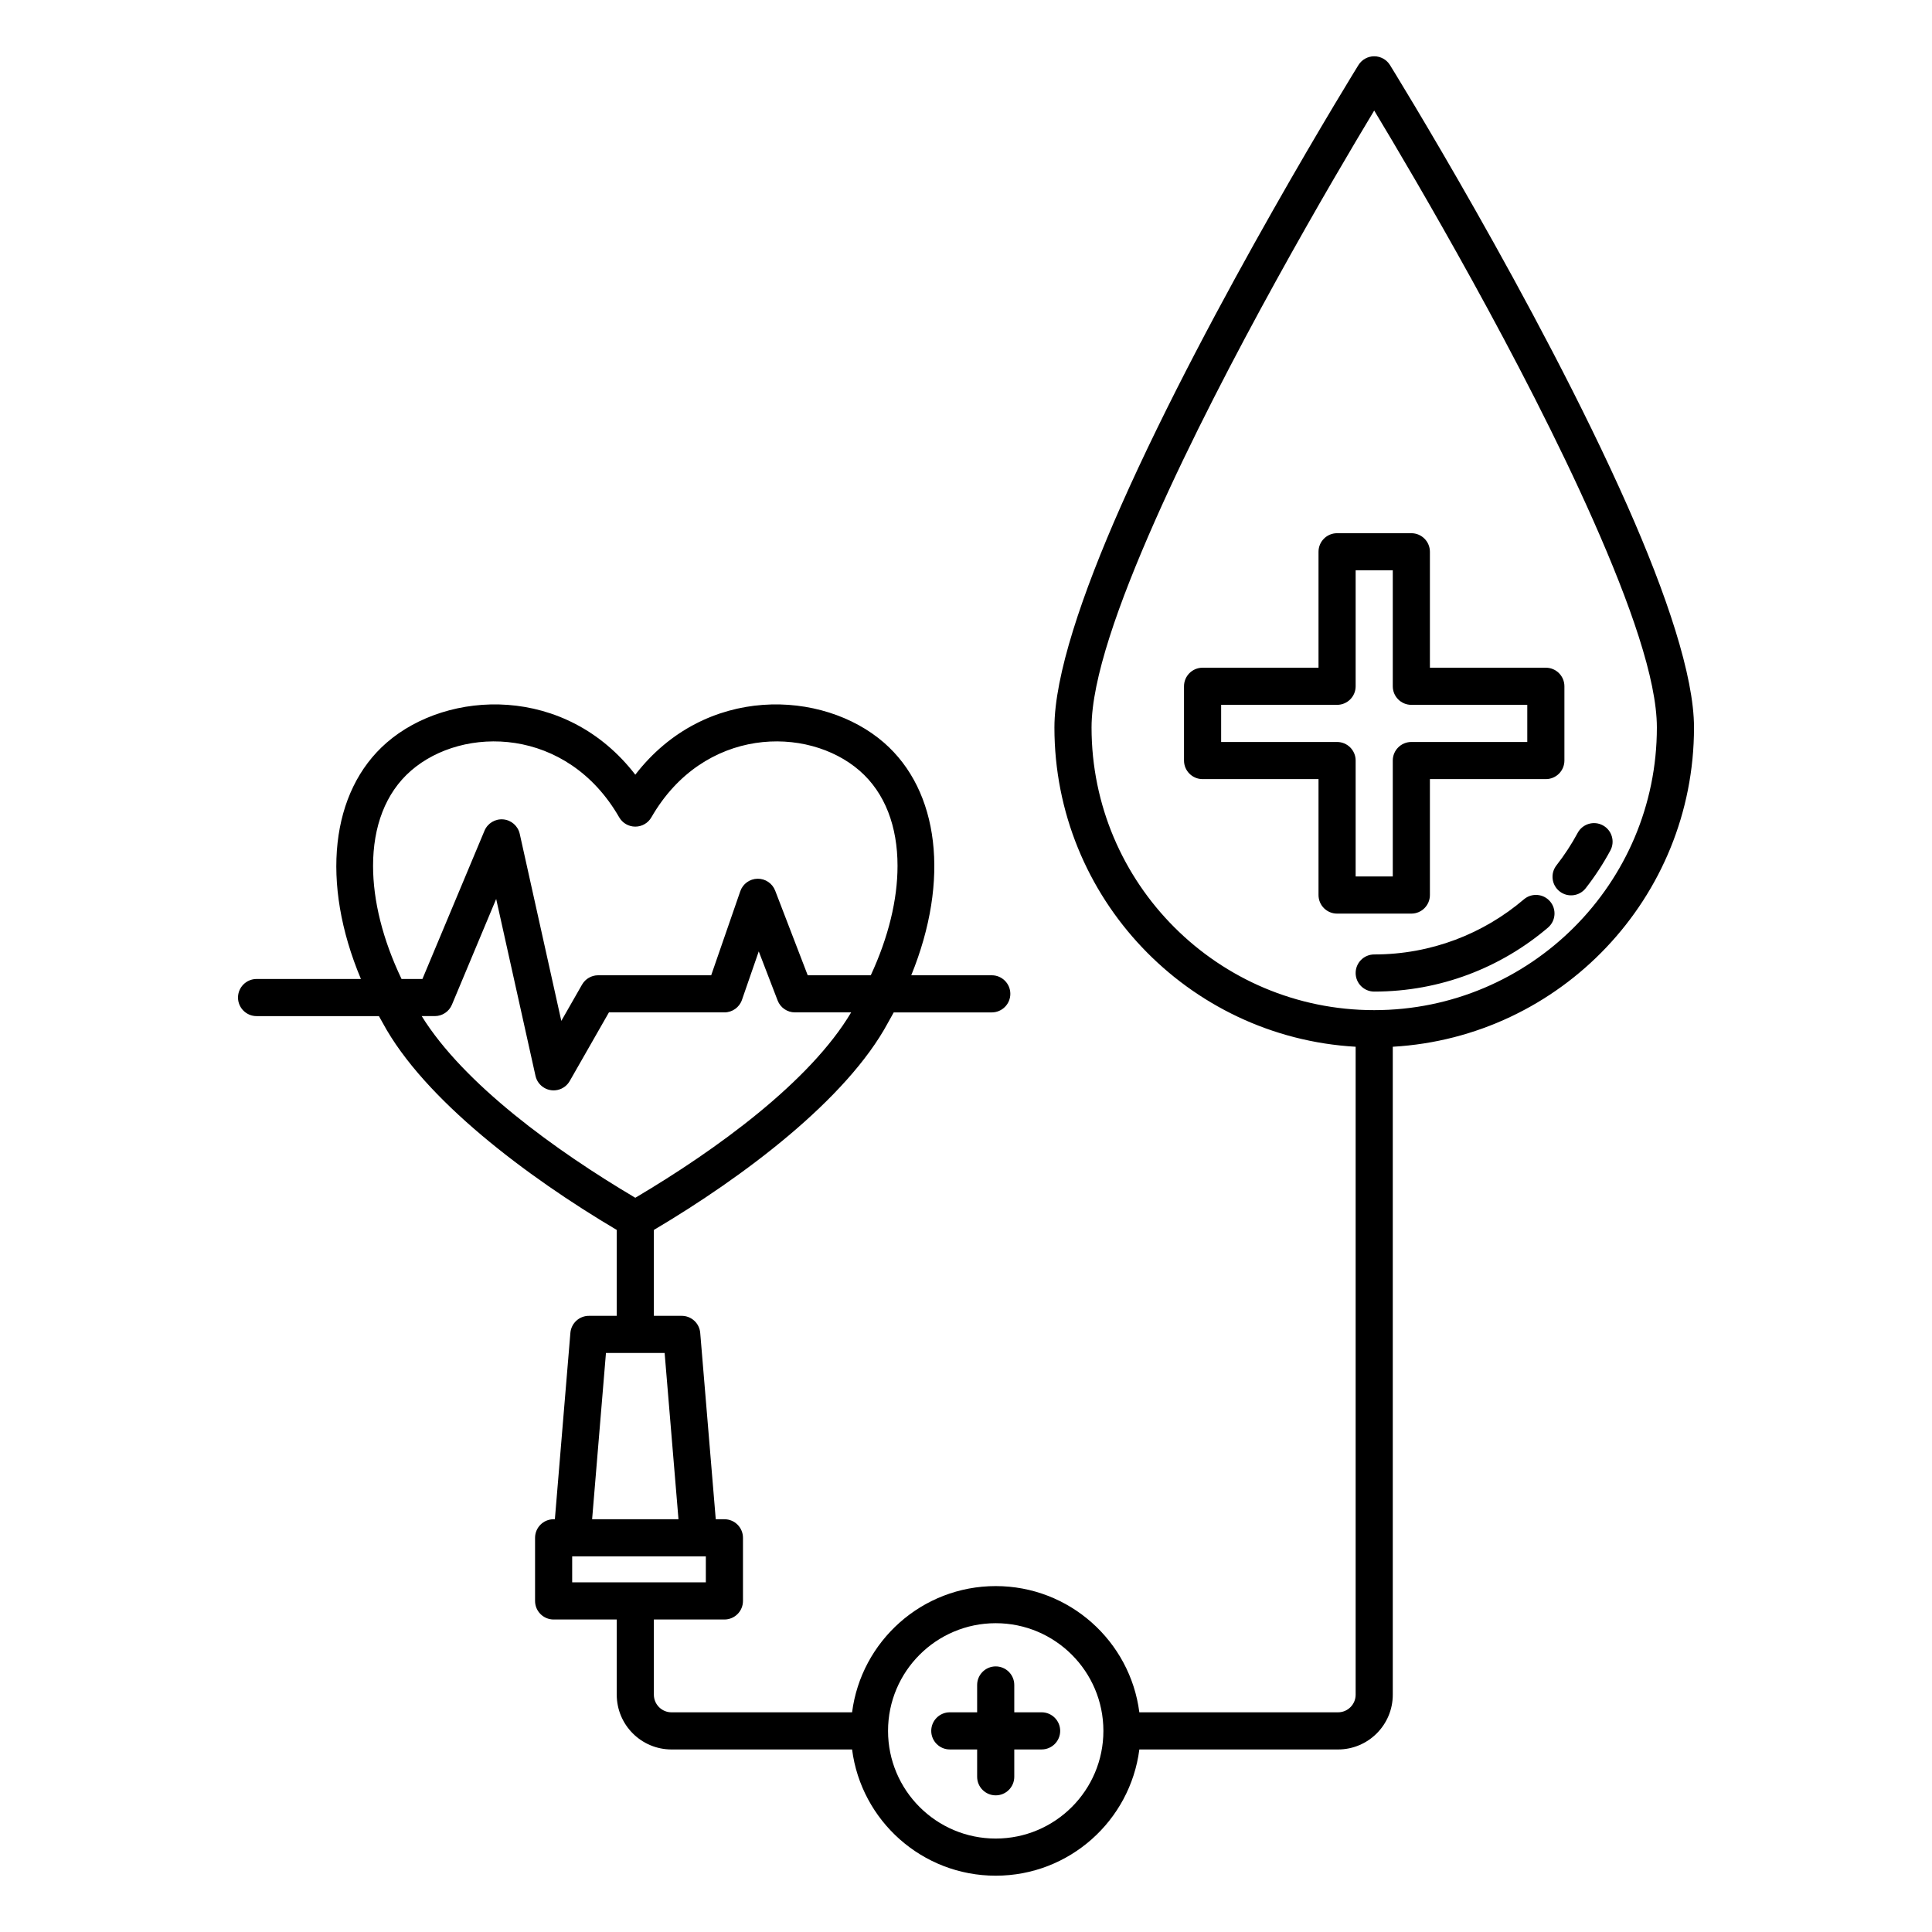 <?xml version="1.0" encoding="UTF-8"?>
<!-- Uploaded to: ICON Repo, www.svgrepo.com, Generator: ICON Repo Mixer Tools -->
<svg fill="#000000" width="800px" height="800px" version="1.1" viewBox="144 144 512 512" xmlns="http://www.w3.org/2000/svg">
 <path d="m503.26 421.4v171.71c0 2.578-2.094 4.672-4.676 4.672h-52.648c-2.418-18.859-18.551-33.453-38.062-33.453-19.516 0-35.645 14.594-38.062 33.453h-47.852c-2.582 0-4.676-2.094-4.676-4.672v-19.926h18.695c2.719 0 4.918-2.203 4.918-4.922v-16.727c0-2.719-2.199-4.922-4.918-4.922h-2.297l-4.117-49.391c-0.215-2.586-2.391-4.535-4.941-4.512h-7.34v-22.766c23.707-14.039 51.105-34.57 62.059-54.945 0.52-0.902 1.02-1.805 1.504-2.703h25.98c2.715 0 4.922-2.203 4.922-4.918s-2.207-4.922-4.922-4.922h-21.336c10.27-25.219 7.426-48.898-7.234-61.645-16.195-14.082-47.422-15.449-65.895 8.488-18.469-23.938-49.695-22.57-65.891-8.488-14.848 12.91-17.578 37.035-6.824 62.629h-27.652c-2.715 0-4.922 2.207-4.922 4.922 0 2.715 2.207 4.918 4.922 4.918h32.422c0.32 0.582 0.648 1.168 0.984 1.754 10.961 20.355 38.344 40.879 62.043 54.91v22.766h-7.34c-2.551-0.023-4.727 1.926-4.945 4.512l-4.113 49.391h-0.332c-2.715 0-4.918 2.203-4.918 4.922v16.727c0 2.719 2.203 4.922 4.918 4.922h16.73v19.926c0 8.012 6.504 14.516 14.516 14.516h47.852c2.418 18.859 18.547 33.453 38.062 33.453 19.512 0 35.645-14.594 38.062-33.453h52.648c8.012 0 14.516-6.504 14.516-14.516v-171.71c44.488-2.551 79.828-39.484 79.828-84.605 0-13.668-7.262-35.285-17.664-58.781-23.59-53.281-62.902-116.77-62.902-116.77-0.895-1.445-2.477-2.328-4.184-2.328-1.703 0-3.285 0.883-4.18 2.328 0 0-39.312 63.488-62.902 116.77-10.402 23.496-17.664 45.113-17.664 58.781 0 45.121 35.34 82.055 79.828 84.605zm-123.92 181.3c0-15.75 12.785-28.535 28.535-28.535s28.535 12.785 28.535 28.535-12.785 28.535-28.535 28.535-28.535-12.785-28.535-28.535zm23.613-4.922h-7.246c-2.715 0-4.918 2.207-4.918 4.922s2.203 4.922 4.918 4.922h7.246v7.246c0 2.715 2.207 4.918 4.922 4.918s4.918-2.203 4.918-4.918v-7.246h7.246c2.715 0 4.922-2.207 4.922-4.922s-2.207-4.922-4.922-4.922h-7.246v-7.246c0-2.715-2.203-4.918-4.918-4.918s-4.922 2.203-4.922 4.918zm-107.32-41.328h35.422v6.891h-35.422zm8.953-53.902-3.668 44.062h22.887l-3.672-44.062zm-17.84-71.594c-0.395-0.535-0.684-1.16-0.836-1.848l-10.418-46.871-11.73 28.023c-0.766 1.832-2.555 3.019-4.539 3.019h-3.469c11.191 18.043 35.539 35.68 56.605 48.145 21.453-12.691 46.301-30.742 57.207-49.129h-14.895c-2.035 0-3.859-1.25-4.59-3.152l-5.004-13.012-4.453 12.855c-0.684 1.98-2.551 3.309-4.648 3.309h-30.602l-10.391 18.188c-0.34 0.586-0.789 1.102-1.332 1.504l-0.027 0.02c-0.535 0.395-1.156 0.684-1.844 0.836-0.609 0.137-1.219 0.152-1.801 0.066l-0.008-0.004c-0.582-0.086-1.16-0.281-1.699-0.594-0.613-0.348-1.121-0.809-1.516-1.344zm88.023-28.5c4.699-10.137 7.086-20.062 7.086-28.984 0-10.363-3.246-19.312-10.059-25.234-13.812-12.012-41.359-11.656-55.172 12.363-0.875 1.527-2.504 2.465-4.266 2.465-1.758 0-3.387-0.938-4.266-2.465-13.812-24.02-41.355-24.375-55.168-12.363-6.812 5.922-10.059 14.871-10.059 25.234 0 9.211 2.543 19.488 7.547 29.969h5.535l16.449-39.293c0.828-1.977 2.84-3.188 4.973-3 2.137 0.191 3.902 1.742 4.367 3.836l11.016 49.566 5.477-9.586c0.016-0.027 0.035-0.055 0.051-0.082l0.004-0.008c0.445-0.75 1.055-1.34 1.762-1.75l0.012-0.004c0.703-0.41 1.52-0.648 2.387-0.66l0.012-0.004h0.098 29.918l7.711-22.273c0.676-1.953 2.5-3.273 4.566-3.309s3.934 1.223 4.676 3.152l8.625 22.43zm133.41-229.16c10.672 17.699 39.379 66.441 58.086 108.7 9.715 21.941 16.824 42.031 16.824 54.797 0 41.344-33.566 74.906-74.91 74.906-41.34 0-74.906-33.562-74.906-74.906 0-12.766 7.109-32.855 16.82-54.797 18.711-42.258 47.418-91 58.086-108.7zm39.672 209.04c-10.688 9.105-24.543 14.605-39.672 14.605-2.715 0-4.918 2.203-4.918 4.918 0 2.715 2.203 4.922 4.918 4.922 17.562 0 33.648-6.387 46.055-16.957 2.066-1.762 2.316-4.867 0.555-6.934-1.762-2.066-4.867-2.316-6.938-0.555zm-24.91-61.383v-30.727c0-2.715-2.203-4.918-4.922-4.918h-19.68c-2.715 0-4.918 2.203-4.918 4.918v30.727h-30.727c-2.715 0-4.918 2.203-4.918 4.918v19.68c0 2.719 2.203 4.922 4.918 4.922h30.727v30.723c0 2.719 2.203 4.922 4.918 4.922h19.68c2.719 0 4.922-2.203 4.922-4.922v-30.723h30.723c2.719 0 4.922-2.203 4.922-4.922v-19.68c0-2.715-2.203-4.918-4.922-4.918h-30.723zm39.164 43.766c-1.637 3.035-3.523 5.914-5.629 8.613-1.672 2.141-1.289 5.234 0.852 6.906 2.141 1.672 5.234 1.289 6.906-0.852 2.445-3.133 4.633-6.477 6.531-9.996 1.289-2.387 0.398-5.375-1.992-6.664-2.391-1.293-5.379-0.398-6.668 1.992zm-49.004-38.848c0 2.719 2.203 4.922 4.918 4.922h30.727v9.84h-30.727c-2.715 0-4.918 2.203-4.918 4.918v30.727h-9.84v-30.727c0-2.715-2.203-4.918-4.922-4.918h-30.723v-9.84h30.723c2.719 0 4.922-2.203 4.922-4.922v-30.723h9.84v30.723z" fill-rule="evenodd"/>
</svg>
